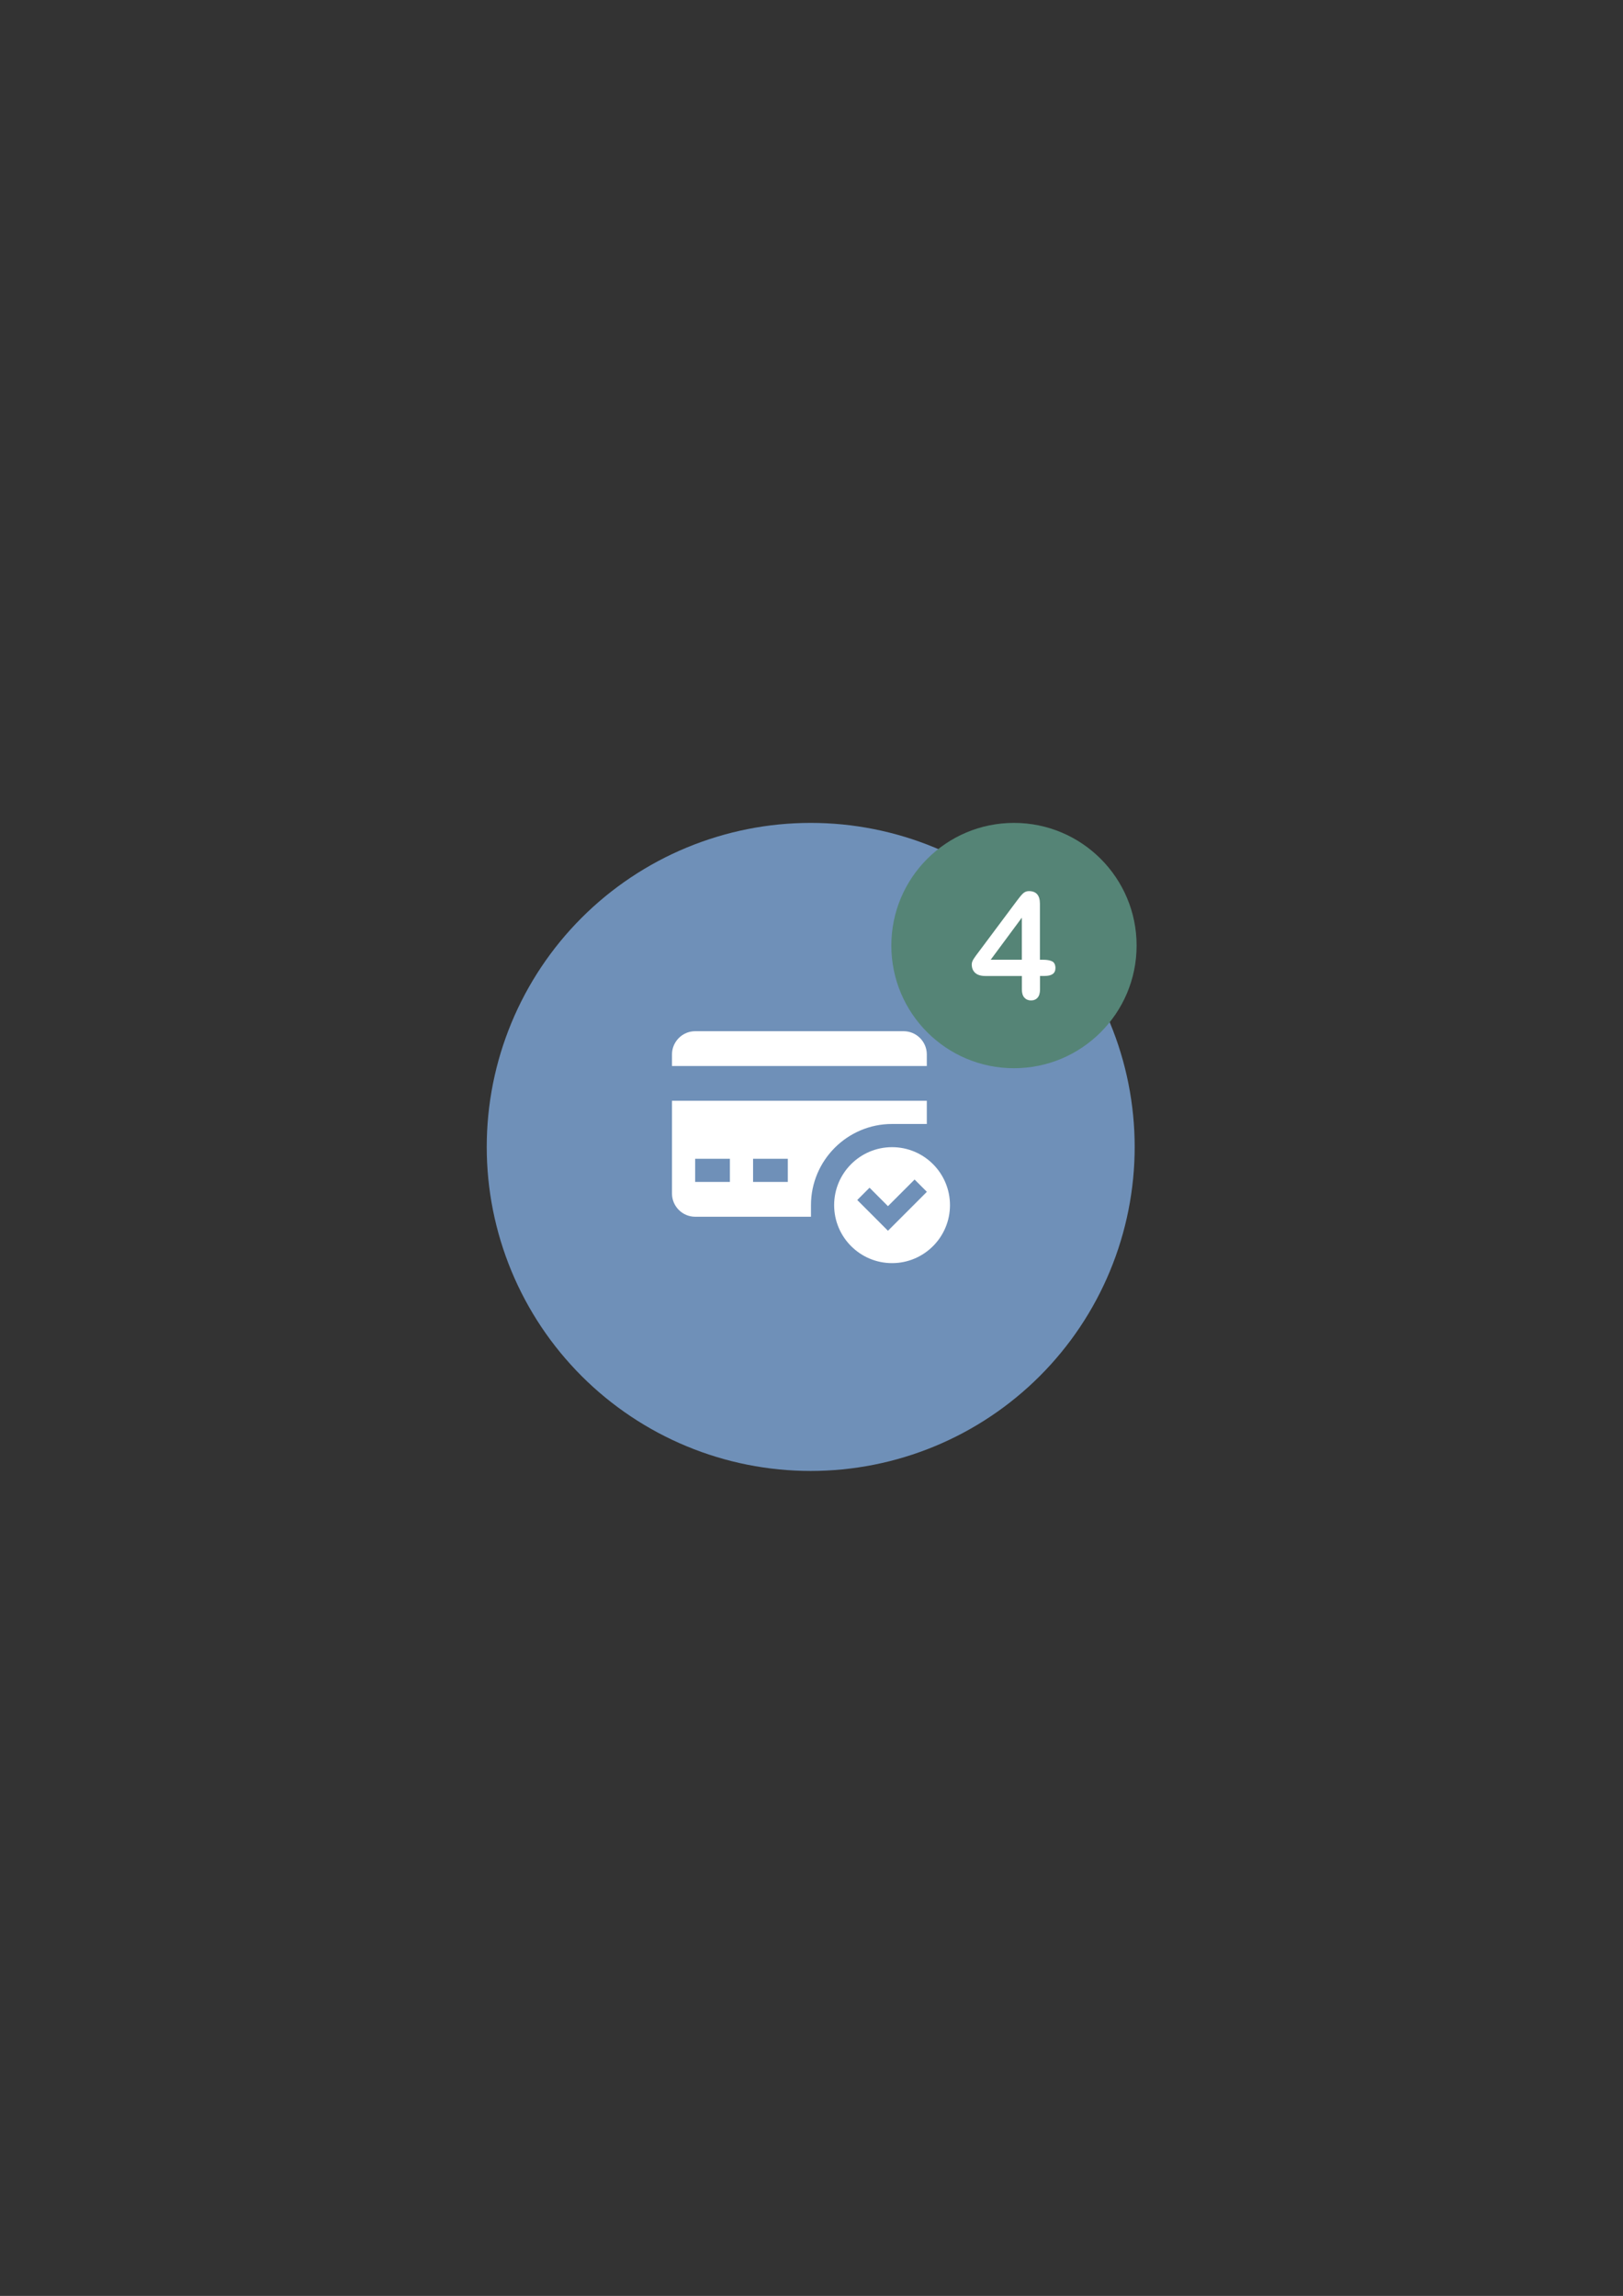 <svg xmlns="http://www.w3.org/2000/svg" width="595.5" viewBox="0 0 595.5 842.25" height="842.25" version="1.0"><rect x="0" y="0" width="595.5" height="842.25" fill="#333333" stroke="none"/><defs><clipPath id="a"><path d="M 178.59 301.875 L 416.328 301.875 L 416.328 539.613 L 178.59 539.613 Z M 178.59 301.875"/></clipPath><clipPath id="b"><path d="M 327.043 301.875 L 417.035 301.875 L 417.035 391.871 L 327.043 391.871 Z M 327.043 301.875"/></clipPath><clipPath id="c"><path d="M 246.562 378.148 L 341 378.148 L 341 392 L 246.562 392 Z M 246.562 378.148"/></clipPath><clipPath id="d"><path d="M 246.562 403 L 341 403 L 341 447 L 246.562 447 Z M 246.562 403"/></clipPath><clipPath id="e"><path d="M 306 420 L 348.559 420 L 348.559 463.645 L 306 463.645 Z M 306 420"/></clipPath></defs><g clip-path="url(#a)"><path fill="#6F90B8" d="M 416.328 420.742 C 416.328 422.688 416.277 424.633 416.184 426.574 C 416.09 428.52 415.945 430.457 415.754 432.395 C 415.562 434.332 415.324 436.262 415.039 438.184 C 414.754 440.109 414.422 442.027 414.043 443.934 C 413.664 445.84 413.238 447.738 412.766 449.625 C 412.293 451.512 411.773 453.387 411.207 455.25 C 410.645 457.109 410.035 458.957 409.379 460.789 C 408.723 462.621 408.023 464.434 407.277 466.234 C 406.535 468.031 405.746 469.809 404.914 471.566 C 404.082 473.324 403.207 475.062 402.289 476.777 C 401.375 478.492 400.414 480.188 399.414 481.855 C 398.414 483.523 397.375 485.164 396.293 486.785 C 395.211 488.402 394.094 489.992 392.934 491.555 C 391.773 493.117 390.578 494.648 389.344 496.152 C 388.109 497.656 386.84 499.129 385.535 500.57 C 384.227 502.012 382.887 503.422 381.512 504.797 C 380.137 506.172 378.727 507.512 377.285 508.82 C 375.844 510.125 374.371 511.395 372.867 512.629 C 371.363 513.863 369.832 515.062 368.27 516.219 C 366.707 517.379 365.113 518.5 363.496 519.578 C 361.879 520.66 360.238 521.699 358.57 522.699 C 356.898 523.699 355.207 524.66 353.492 525.578 C 351.777 526.492 350.039 527.367 348.281 528.199 C 346.523 529.031 344.742 529.82 342.945 530.562 C 341.148 531.309 339.336 532.008 337.504 532.664 C 335.672 533.32 333.824 533.93 331.965 534.492 C 330.102 535.059 328.227 535.578 326.34 536.051 C 324.453 536.523 322.555 536.949 320.648 537.328 C 318.738 537.707 316.824 538.039 314.898 538.324 C 312.977 538.609 311.043 538.848 309.109 539.039 C 307.172 539.23 305.234 539.375 303.289 539.469 C 301.348 539.566 299.402 539.613 297.457 539.613 C 295.512 539.613 293.566 539.566 291.625 539.469 C 289.684 539.375 287.742 539.23 285.805 539.039 C 283.871 538.848 281.941 538.609 280.016 538.324 C 278.09 538.039 276.176 537.707 274.266 537.328 C 272.359 536.949 270.461 536.523 268.574 536.051 C 266.688 535.578 264.812 535.059 262.953 534.492 C 261.09 533.93 259.242 533.32 257.41 532.664 C 255.582 532.008 253.766 531.309 251.969 530.562 C 250.172 529.82 248.395 529.031 246.633 528.199 C 244.875 527.367 243.141 526.492 241.422 525.578 C 239.707 524.66 238.016 523.699 236.348 522.699 C 234.68 521.699 233.035 520.66 231.418 519.578 C 229.801 518.5 228.211 517.379 226.648 516.219 C 225.086 515.062 223.551 513.863 222.047 512.629 C 220.543 511.395 219.07 510.125 217.629 508.82 C 216.188 507.512 214.781 506.172 213.406 504.797 C 212.027 503.422 210.688 502.012 209.383 500.57 C 208.074 499.129 206.805 497.656 205.57 496.152 C 204.336 494.648 203.141 493.117 201.98 491.555 C 200.824 489.992 199.703 488.402 198.621 486.785 C 197.539 485.164 196.5 483.523 195.5 481.855 C 194.5 480.188 193.543 478.492 192.625 476.777 C 191.707 475.062 190.832 473.324 190 471.566 C 189.168 469.809 188.383 468.031 187.637 466.234 C 186.895 464.434 186.191 462.621 185.539 460.789 C 184.883 458.957 184.273 457.109 183.707 455.25 C 183.141 453.387 182.625 451.512 182.152 449.625 C 181.68 447.738 181.254 445.84 180.871 443.934 C 180.492 442.027 180.16 440.109 179.875 438.184 C 179.59 436.262 179.352 434.332 179.16 432.395 C 178.969 430.457 178.828 428.52 178.73 426.574 C 178.637 424.633 178.59 422.688 178.59 420.742 C 178.59 418.797 178.637 416.855 178.73 414.91 C 178.828 412.969 178.969 411.027 179.16 409.094 C 179.352 407.156 179.59 405.227 179.875 403.301 C 180.16 401.379 180.492 399.461 180.871 397.555 C 181.254 395.645 181.68 393.746 182.152 391.859 C 182.625 389.973 183.141 388.098 183.707 386.238 C 184.273 384.375 184.883 382.527 185.539 380.699 C 186.191 378.867 186.895 377.051 187.637 375.254 C 188.383 373.457 189.168 371.68 190 369.922 C 190.832 368.16 191.707 366.426 192.625 364.707 C 193.543 362.992 194.5 361.301 195.5 359.633 C 196.5 357.965 197.539 356.32 198.621 354.703 C 199.703 353.086 200.824 351.496 201.98 349.934 C 203.141 348.371 204.336 346.836 205.57 345.332 C 206.805 343.828 208.074 342.355 209.383 340.914 C 210.688 339.473 212.027 338.066 213.406 336.691 C 214.781 335.316 216.188 333.973 217.629 332.668 C 219.07 331.359 220.543 330.09 222.047 328.855 C 223.551 327.621 225.086 326.426 226.648 325.266 C 228.211 324.109 229.801 322.988 231.418 321.906 C 233.035 320.828 234.68 319.785 236.348 318.785 C 238.016 317.785 239.707 316.828 241.422 315.91 C 243.141 314.992 244.875 314.117 246.633 313.285 C 248.395 312.457 250.172 311.668 251.969 310.922 C 253.766 310.18 255.582 309.477 257.41 308.824 C 259.242 308.168 261.09 307.559 262.953 306.992 C 264.812 306.43 266.688 305.91 268.574 305.438 C 270.461 304.965 272.359 304.539 274.266 304.16 C 276.176 303.777 278.09 303.445 280.016 303.16 C 281.941 302.875 283.871 302.637 285.805 302.445 C 287.742 302.258 289.684 302.113 291.625 302.02 C 293.566 301.922 295.512 301.875 297.457 301.875 C 299.402 301.875 301.348 301.922 303.289 302.02 C 305.234 302.113 307.172 302.258 309.109 302.445 C 311.043 302.637 312.977 302.875 314.898 303.16 C 316.824 303.445 318.738 303.777 320.648 304.16 C 322.555 304.539 324.453 304.965 326.34 305.438 C 328.227 305.91 330.102 306.43 331.965 306.992 C 333.824 307.559 335.672 308.168 337.504 308.824 C 339.336 309.477 341.148 310.18 342.945 310.922 C 344.742 311.668 346.523 312.457 348.281 313.285 C 350.039 314.117 351.777 314.992 353.492 315.91 C 355.207 316.828 356.898 317.785 358.57 318.785 C 360.238 319.785 361.879 320.828 363.496 321.906 C 365.113 322.988 366.707 324.109 368.27 325.266 C 369.832 326.426 371.363 327.621 372.867 328.855 C 374.371 330.09 375.844 331.359 377.285 332.668 C 378.727 333.973 380.137 335.316 381.512 336.691 C 382.887 338.066 384.227 339.473 385.535 340.914 C 386.84 342.355 388.109 343.828 389.344 345.332 C 390.578 346.836 391.773 348.371 392.934 349.934 C 394.094 351.496 395.211 353.086 396.293 354.703 C 397.375 356.32 398.414 357.965 399.414 359.633 C 400.414 361.301 401.375 362.992 402.289 364.707 C 403.207 366.426 404.082 368.16 404.914 369.922 C 405.746 371.68 406.535 373.457 407.277 375.254 C 408.023 377.051 408.723 378.867 409.379 380.699 C 410.035 382.527 410.645 384.375 411.207 386.238 C 411.773 388.098 412.293 389.973 412.766 391.859 C 413.238 393.746 413.664 395.645 414.043 397.555 C 414.422 399.461 414.754 401.379 415.039 403.301 C 415.324 405.227 415.562 407.156 415.754 409.094 C 415.945 411.027 416.09 412.969 416.184 414.91 C 416.277 416.855 416.328 418.797 416.328 420.742 Z M 416.328 420.742"/></g><g clip-path="url(#b)"><path fill="#558476" d="M 372.039 301.875 C 347.191 301.875 327.043 322.023 327.043 346.871 C 327.043 371.719 347.191 391.871 372.039 391.871 C 396.887 391.871 417.035 371.719 417.035 346.871 C 417.035 322.023 396.887 301.875 372.039 301.875 Z M 372.039 301.875"/></g><path fill="#FFF" d="M 385.988 352.641 C 385.172 352.258 384.062 352.078 382.703 352.078 L 381.562 352.078 L 381.562 331.527 C 381.562 328.445 380.219 326.902 377.516 326.902 C 376.684 326.902 375.977 327.176 375.375 327.738 C 374.777 328.301 374.035 329.188 373.109 330.441 L 359.035 349.285 C 358.652 349.793 358.309 350.227 358.055 350.59 C 357.785 350.953 357.531 351.316 357.293 351.695 C 357.039 352.078 356.859 352.441 356.73 352.785 C 356.605 353.129 356.551 353.473 356.551 353.801 C 356.551 355.105 356.969 356.141 357.82 356.902 C 358.652 357.664 359.922 358.043 361.609 358.043 L 374.941 358.043 L 374.941 362.977 C 374.941 364.301 375.25 365.316 375.867 365.988 C 376.484 366.66 377.281 367.004 378.277 367.004 C 379.293 367.004 380.094 366.676 380.691 366.008 C 381.289 365.336 381.598 364.32 381.598 362.961 L 381.598 358.027 L 383.211 358.027 C 384.555 358.027 385.57 357.789 386.242 357.32 C 386.91 356.848 387.258 356.105 387.258 355.07 C 387.219 353.836 386.801 353.02 385.988 352.641 M 374.922 352.078 L 363.496 352.078 L 374.922 336.645 Z M 374.922 352.078"/><g clip-path="url(#c)"><path fill="#FFF" d="M 340.059 391.055 L 340.059 386.801 C 340.059 382.125 336.23 378.293 331.559 378.293 L 255.062 378.293 C 250.391 378.293 246.562 382.125 246.562 386.801 L 246.562 391.055 Z M 340.059 391.055"/></g><g clip-path="url(#d)"><path fill="#FFF" d="M 246.562 403.816 L 246.562 437.848 C 246.562 442.523 250.391 446.355 255.062 446.355 L 297.559 446.355 L 297.559 442.102 C 297.559 425.684 310.906 412.324 327.309 412.324 L 340.059 412.324 L 340.059 403.816 Z M 267.812 433.594 L 255.062 433.594 L 255.062 425.086 L 267.812 425.086 Z M 289.059 433.594 L 276.312 433.594 L 276.312 425.086 L 289.059 425.086 Z M 289.059 433.594"/></g><g clip-path="url(#e)"><path fill="#FFF" d="M 327.309 420.832 C 315.578 420.832 306.059 430.359 306.059 442.102 C 306.059 453.844 315.578 463.371 327.309 463.371 C 339.043 463.371 348.559 453.844 348.559 442.102 C 348.559 430.359 339.043 420.832 327.309 420.832 Z M 325.805 451.5 L 314.539 440.219 L 319.047 435.707 L 325.805 442.477 L 335.574 432.703 L 340.082 437.211 Z M 325.805 451.5"/></g></svg>